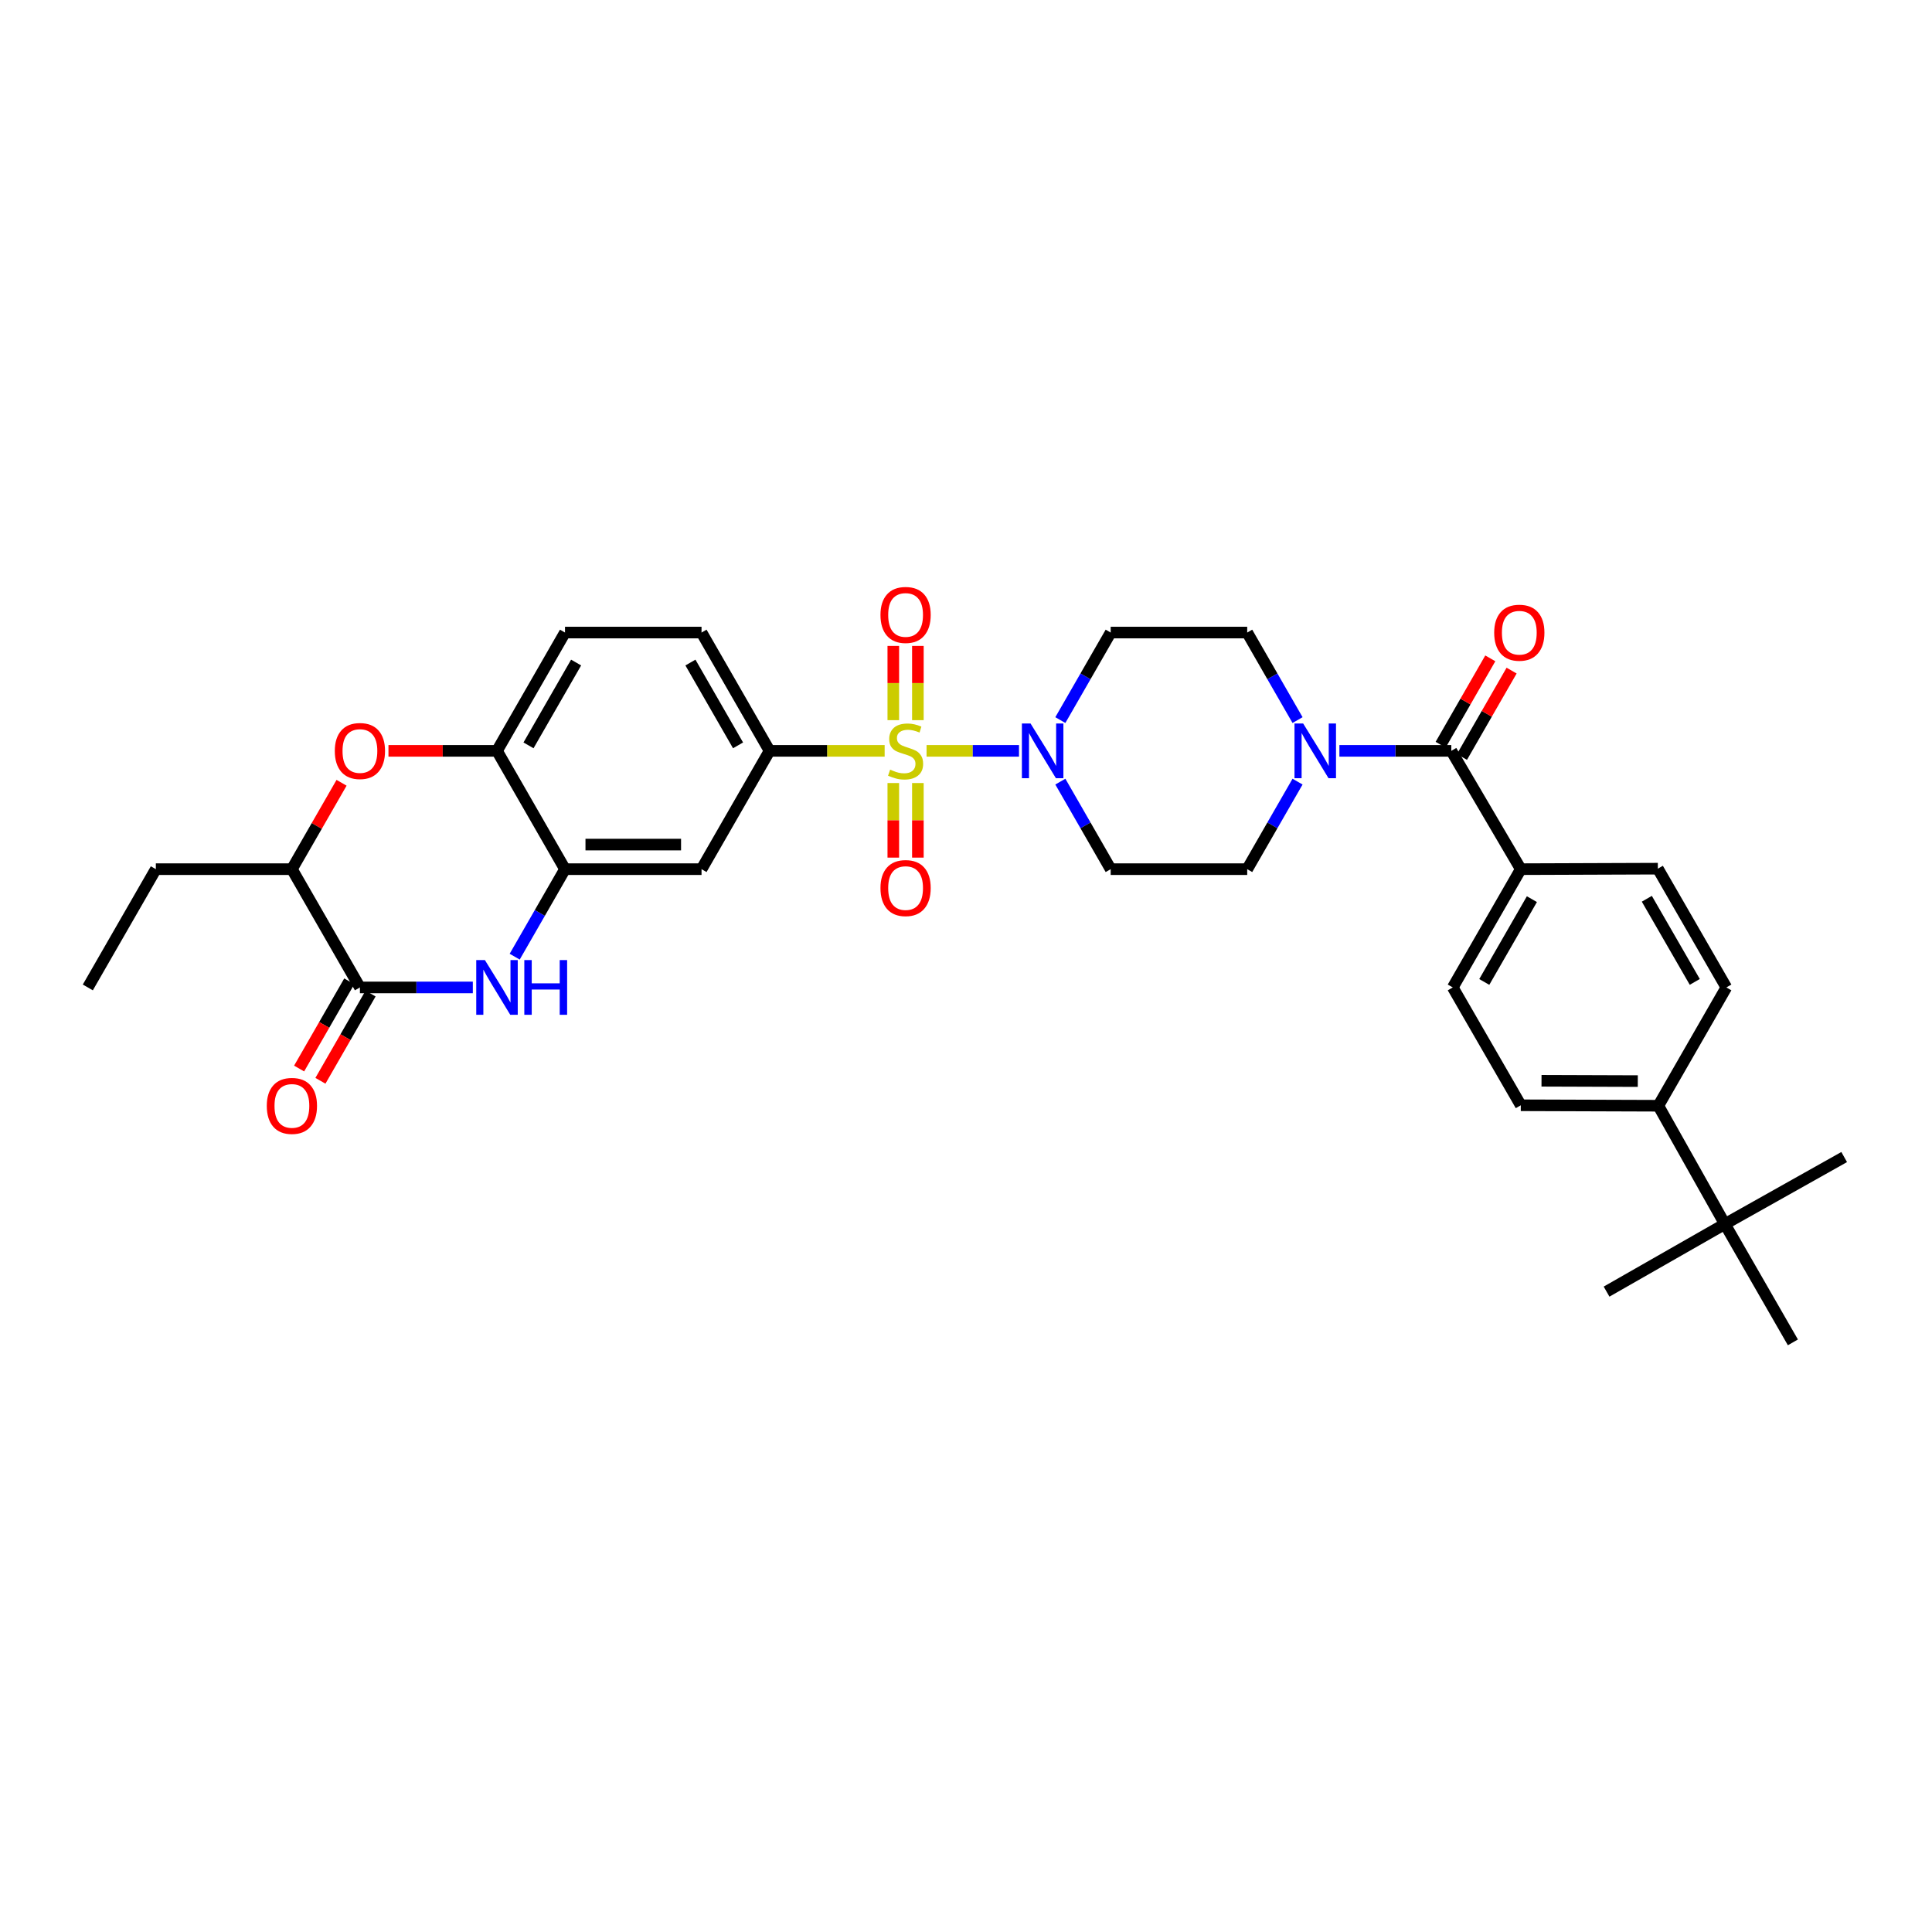 <?xml version='1.0' encoding='iso-8859-1'?>
<svg version='1.1' baseProfile='full'
              xmlns='http://www.w3.org/2000/svg'
                      xmlns:rdkit='http://www.rdkit.org/xml'
                      xmlns:xlink='http://www.w3.org/1999/xlink'
                  xml:space='preserve'
width='1000px' height='1000px' viewBox='0 0 1000 1000'>
<!-- END OF HEADER -->
<rect style='opacity:1.0;fill:#FFFFFF;stroke:none' width='1000' height='1000' x='0' y='0'> </rect>
<path class='bond-0' d='M 479.586,388.641 L 503.507,388.641' style='fill:none;fill-rule:evenodd;stroke:#CCCC00;stroke-width:6px;stroke-linecap:butt;stroke-linejoin:miter;stroke-opacity:1' />
<path class='bond-0' d='M 503.507,388.641 L 527.429,388.641' style='fill:none;fill-rule:evenodd;stroke:#0000FF;stroke-width:6px;stroke-linecap:butt;stroke-linejoin:miter;stroke-opacity:1' />
<path class='bond-3' d='M 457.892,388.641 L 428.108,388.641' style='fill:none;fill-rule:evenodd;stroke:#CCCC00;stroke-width:6px;stroke-linecap:butt;stroke-linejoin:miter;stroke-opacity:1' />
<path class='bond-3' d='M 428.108,388.641 L 398.324,388.641' style='fill:none;fill-rule:evenodd;stroke:#000000;stroke-width:6px;stroke-linecap:butt;stroke-linejoin:miter;stroke-opacity:1' />
<path class='bond-11' d='M 462.372,405.294 L 462.372,424.598' style='fill:none;fill-rule:evenodd;stroke:#CCCC00;stroke-width:6px;stroke-linecap:butt;stroke-linejoin:miter;stroke-opacity:1' />
<path class='bond-11' d='M 462.372,424.598 L 462.372,443.902' style='fill:none;fill-rule:evenodd;stroke:#FF0000;stroke-width:6px;stroke-linecap:butt;stroke-linejoin:miter;stroke-opacity:1' />
<path class='bond-11' d='M 475.093,405.294 L 475.093,424.598' style='fill:none;fill-rule:evenodd;stroke:#CCCC00;stroke-width:6px;stroke-linecap:butt;stroke-linejoin:miter;stroke-opacity:1' />
<path class='bond-11' d='M 475.093,424.598 L 475.093,443.902' style='fill:none;fill-rule:evenodd;stroke:#FF0000;stroke-width:6px;stroke-linecap:butt;stroke-linejoin:miter;stroke-opacity:1' />
<path class='bond-12' d='M 475.093,372.76 L 475.093,353.548' style='fill:none;fill-rule:evenodd;stroke:#CCCC00;stroke-width:6px;stroke-linecap:butt;stroke-linejoin:miter;stroke-opacity:1' />
<path class='bond-12' d='M 475.093,353.548 L 475.093,334.335' style='fill:none;fill-rule:evenodd;stroke:#FF0000;stroke-width:6px;stroke-linecap:butt;stroke-linejoin:miter;stroke-opacity:1' />
<path class='bond-12' d='M 462.372,372.76 L 462.372,353.548' style='fill:none;fill-rule:evenodd;stroke:#CCCC00;stroke-width:6px;stroke-linecap:butt;stroke-linejoin:miter;stroke-opacity:1' />
<path class='bond-12' d='M 462.372,353.548 L 462.372,334.335' style='fill:none;fill-rule:evenodd;stroke:#FF0000;stroke-width:6px;stroke-linecap:butt;stroke-linejoin:miter;stroke-opacity:1' />
<path class='bond-13' d='M 548.831,372.715 L 561.86,350.061' style='fill:none;fill-rule:evenodd;stroke:#0000FF;stroke-width:6px;stroke-linecap:butt;stroke-linejoin:miter;stroke-opacity:1' />
<path class='bond-13' d='M 561.86,350.061 L 574.889,327.406' style='fill:none;fill-rule:evenodd;stroke:#000000;stroke-width:6px;stroke-linecap:butt;stroke-linejoin:miter;stroke-opacity:1' />
<path class='bond-14' d='M 548.831,404.567 L 561.86,427.221' style='fill:none;fill-rule:evenodd;stroke:#0000FF;stroke-width:6px;stroke-linecap:butt;stroke-linejoin:miter;stroke-opacity:1' />
<path class='bond-14' d='M 561.86,427.221 L 574.889,449.876' style='fill:none;fill-rule:evenodd;stroke:#000000;stroke-width:6px;stroke-linecap:butt;stroke-linejoin:miter;stroke-opacity:1' />
<path class='bond-1' d='M 266.401,495.171 L 279.422,472.523' style='fill:none;fill-rule:evenodd;stroke:#0000FF;stroke-width:6px;stroke-linecap:butt;stroke-linejoin:miter;stroke-opacity:1' />
<path class='bond-1' d='M 279.422,472.523 L 292.443,449.876' style='fill:none;fill-rule:evenodd;stroke:#000000;stroke-width:6px;stroke-linecap:butt;stroke-linejoin:miter;stroke-opacity:1' />
<path class='bond-2' d='M 244.732,511.096 L 215.512,511.096' style='fill:none;fill-rule:evenodd;stroke:#0000FF;stroke-width:6px;stroke-linecap:butt;stroke-linejoin:miter;stroke-opacity:1' />
<path class='bond-2' d='M 215.512,511.096 L 186.293,511.096' style='fill:none;fill-rule:evenodd;stroke:#000000;stroke-width:6px;stroke-linecap:butt;stroke-linejoin:miter;stroke-opacity:1' />
<path class='bond-20' d='M 180.778,507.926 L 167.8,530.5' style='fill:none;fill-rule:evenodd;stroke:#000000;stroke-width:6px;stroke-linecap:butt;stroke-linejoin:miter;stroke-opacity:1' />
<path class='bond-20' d='M 167.8,530.5 L 154.822,553.074' style='fill:none;fill-rule:evenodd;stroke:#FF0000;stroke-width:6px;stroke-linecap:butt;stroke-linejoin:miter;stroke-opacity:1' />
<path class='bond-20' d='M 191.807,514.266 L 178.829,536.841' style='fill:none;fill-rule:evenodd;stroke:#000000;stroke-width:6px;stroke-linecap:butt;stroke-linejoin:miter;stroke-opacity:1' />
<path class='bond-20' d='M 178.829,536.841 L 165.851,559.415' style='fill:none;fill-rule:evenodd;stroke:#FF0000;stroke-width:6px;stroke-linecap:butt;stroke-linejoin:miter;stroke-opacity:1' />
<path class='bond-35' d='M 186.293,511.096 L 151.088,449.876' style='fill:none;fill-rule:evenodd;stroke:#000000;stroke-width:6px;stroke-linecap:butt;stroke-linejoin:miter;stroke-opacity:1' />
<path class='bond-8' d='M 398.324,388.641 L 363.113,449.876' style='fill:none;fill-rule:evenodd;stroke:#000000;stroke-width:6px;stroke-linecap:butt;stroke-linejoin:miter;stroke-opacity:1' />
<path class='bond-22' d='M 398.324,388.641 L 363.113,327.406' style='fill:none;fill-rule:evenodd;stroke:#000000;stroke-width:6px;stroke-linecap:butt;stroke-linejoin:miter;stroke-opacity:1' />
<path class='bond-22' d='M 382.014,385.797 L 357.366,342.933' style='fill:none;fill-rule:evenodd;stroke:#000000;stroke-width:6px;stroke-linecap:butt;stroke-linejoin:miter;stroke-opacity:1' />
<path class='bond-4' d='M 292.443,449.876 L 363.113,449.876' style='fill:none;fill-rule:evenodd;stroke:#000000;stroke-width:6px;stroke-linecap:butt;stroke-linejoin:miter;stroke-opacity:1' />
<path class='bond-4' d='M 303.043,437.154 L 352.512,437.154' style='fill:none;fill-rule:evenodd;stroke:#000000;stroke-width:6px;stroke-linecap:butt;stroke-linejoin:miter;stroke-opacity:1' />
<path class='bond-34' d='M 292.443,449.876 L 257.245,388.641' style='fill:none;fill-rule:evenodd;stroke:#000000;stroke-width:6px;stroke-linecap:butt;stroke-linejoin:miter;stroke-opacity:1' />
<path class='bond-5' d='M 751.193,388.641 L 722.232,388.641' style='fill:none;fill-rule:evenodd;stroke:#000000;stroke-width:6px;stroke-linecap:butt;stroke-linejoin:miter;stroke-opacity:1' />
<path class='bond-5' d='M 722.232,388.641 L 693.271,388.641' style='fill:none;fill-rule:evenodd;stroke:#0000FF;stroke-width:6px;stroke-linecap:butt;stroke-linejoin:miter;stroke-opacity:1' />
<path class='bond-15' d='M 751.193,388.641 L 787.161,449.876' style='fill:none;fill-rule:evenodd;stroke:#000000;stroke-width:6px;stroke-linecap:butt;stroke-linejoin:miter;stroke-opacity:1' />
<path class='bond-21' d='M 756.708,391.811 L 769.557,369.456' style='fill:none;fill-rule:evenodd;stroke:#000000;stroke-width:6px;stroke-linecap:butt;stroke-linejoin:miter;stroke-opacity:1' />
<path class='bond-21' d='M 769.557,369.456 L 782.407,347.102' style='fill:none;fill-rule:evenodd;stroke:#FF0000;stroke-width:6px;stroke-linecap:butt;stroke-linejoin:miter;stroke-opacity:1' />
<path class='bond-21' d='M 745.679,385.471 L 758.528,363.117' style='fill:none;fill-rule:evenodd;stroke:#000000;stroke-width:6px;stroke-linecap:butt;stroke-linejoin:miter;stroke-opacity:1' />
<path class='bond-21' d='M 758.528,363.117 L 771.377,340.762' style='fill:none;fill-rule:evenodd;stroke:#FF0000;stroke-width:6px;stroke-linecap:butt;stroke-linejoin:miter;stroke-opacity:1' />
<path class='bond-6' d='M 671.611,404.567 L 658.582,427.221' style='fill:none;fill-rule:evenodd;stroke:#0000FF;stroke-width:6px;stroke-linecap:butt;stroke-linejoin:miter;stroke-opacity:1' />
<path class='bond-6' d='M 658.582,427.221 L 645.552,449.876' style='fill:none;fill-rule:evenodd;stroke:#000000;stroke-width:6px;stroke-linecap:butt;stroke-linejoin:miter;stroke-opacity:1' />
<path class='bond-33' d='M 671.611,372.715 L 658.582,350.061' style='fill:none;fill-rule:evenodd;stroke:#0000FF;stroke-width:6px;stroke-linecap:butt;stroke-linejoin:miter;stroke-opacity:1' />
<path class='bond-33' d='M 658.582,350.061 L 645.552,327.406' style='fill:none;fill-rule:evenodd;stroke:#000000;stroke-width:6px;stroke-linecap:butt;stroke-linejoin:miter;stroke-opacity:1' />
<path class='bond-7' d='M 201.067,388.641 L 229.156,388.641' style='fill:none;fill-rule:evenodd;stroke:#FF0000;stroke-width:6px;stroke-linecap:butt;stroke-linejoin:miter;stroke-opacity:1' />
<path class='bond-7' d='M 229.156,388.641 L 257.245,388.641' style='fill:none;fill-rule:evenodd;stroke:#000000;stroke-width:6px;stroke-linecap:butt;stroke-linejoin:miter;stroke-opacity:1' />
<path class='bond-10' d='M 176.792,405.167 L 163.94,427.521' style='fill:none;fill-rule:evenodd;stroke:#FF0000;stroke-width:6px;stroke-linecap:butt;stroke-linejoin:miter;stroke-opacity:1' />
<path class='bond-10' d='M 163.94,427.521 L 151.088,449.876' style='fill:none;fill-rule:evenodd;stroke:#000000;stroke-width:6px;stroke-linecap:butt;stroke-linejoin:miter;stroke-opacity:1' />
<path class='bond-9' d='M 257.245,388.641 L 292.443,327.406' style='fill:none;fill-rule:evenodd;stroke:#000000;stroke-width:6px;stroke-linecap:butt;stroke-linejoin:miter;stroke-opacity:1' />
<path class='bond-9' d='M 273.555,385.796 L 298.193,342.931' style='fill:none;fill-rule:evenodd;stroke:#000000;stroke-width:6px;stroke-linecap:butt;stroke-linejoin:miter;stroke-opacity:1' />
<path class='bond-28' d='M 151.088,449.876 L 80.666,449.876' style='fill:none;fill-rule:evenodd;stroke:#000000;stroke-width:6px;stroke-linecap:butt;stroke-linejoin:miter;stroke-opacity:1' />
<path class='bond-16' d='M 574.889,327.406 L 645.552,327.406' style='fill:none;fill-rule:evenodd;stroke:#000000;stroke-width:6px;stroke-linecap:butt;stroke-linejoin:miter;stroke-opacity:1' />
<path class='bond-17' d='M 574.889,449.876 L 645.552,449.876' style='fill:none;fill-rule:evenodd;stroke:#000000;stroke-width:6px;stroke-linecap:butt;stroke-linejoin:miter;stroke-opacity:1' />
<path class='bond-24' d='M 787.161,449.876 L 858.1,449.621' style='fill:none;fill-rule:evenodd;stroke:#000000;stroke-width:6px;stroke-linecap:butt;stroke-linejoin:miter;stroke-opacity:1' />
<path class='bond-25' d='M 787.161,449.876 L 751.95,511.096' style='fill:none;fill-rule:evenodd;stroke:#000000;stroke-width:6px;stroke-linecap:butt;stroke-linejoin:miter;stroke-opacity:1' />
<path class='bond-25' d='M 792.907,465.401 L 768.259,508.256' style='fill:none;fill-rule:evenodd;stroke:#000000;stroke-width:6px;stroke-linecap:butt;stroke-linejoin:miter;stroke-opacity:1' />
<path class='bond-18' d='M 892.788,633.572 L 858.354,572.331' style='fill:none;fill-rule:evenodd;stroke:#000000;stroke-width:6px;stroke-linecap:butt;stroke-linejoin:miter;stroke-opacity:1' />
<path class='bond-29' d='M 892.788,633.572 L 927.999,694.807' style='fill:none;fill-rule:evenodd;stroke:#000000;stroke-width:6px;stroke-linecap:butt;stroke-linejoin:miter;stroke-opacity:1' />
<path class='bond-30' d='M 892.788,633.572 L 831.553,668.543' style='fill:none;fill-rule:evenodd;stroke:#000000;stroke-width:6px;stroke-linecap:butt;stroke-linejoin:miter;stroke-opacity:1' />
<path class='bond-31' d='M 892.788,633.572 L 954.545,598.884' style='fill:none;fill-rule:evenodd;stroke:#000000;stroke-width:6px;stroke-linecap:butt;stroke-linejoin:miter;stroke-opacity:1' />
<path class='bond-19' d='M 858.354,572.331 L 787.161,572.09' style='fill:none;fill-rule:evenodd;stroke:#000000;stroke-width:6px;stroke-linecap:butt;stroke-linejoin:miter;stroke-opacity:1' />
<path class='bond-19' d='M 847.718,559.573 L 797.883,559.405' style='fill:none;fill-rule:evenodd;stroke:#000000;stroke-width:6px;stroke-linecap:butt;stroke-linejoin:miter;stroke-opacity:1' />
<path class='bond-36' d='M 858.354,572.331 L 893.551,511.096' style='fill:none;fill-rule:evenodd;stroke:#000000;stroke-width:6px;stroke-linecap:butt;stroke-linejoin:miter;stroke-opacity:1' />
<path class='bond-23' d='M 363.113,327.406 L 292.443,327.406' style='fill:none;fill-rule:evenodd;stroke:#000000;stroke-width:6px;stroke-linecap:butt;stroke-linejoin:miter;stroke-opacity:1' />
<path class='bond-26' d='M 858.1,449.621 L 893.551,511.096' style='fill:none;fill-rule:evenodd;stroke:#000000;stroke-width:6px;stroke-linecap:butt;stroke-linejoin:miter;stroke-opacity:1' />
<path class='bond-26' d='M 852.397,465.198 L 877.213,508.23' style='fill:none;fill-rule:evenodd;stroke:#000000;stroke-width:6px;stroke-linecap:butt;stroke-linejoin:miter;stroke-opacity:1' />
<path class='bond-27' d='M 751.95,511.096 L 787.161,572.09' style='fill:none;fill-rule:evenodd;stroke:#000000;stroke-width:6px;stroke-linecap:butt;stroke-linejoin:miter;stroke-opacity:1' />
<path class='bond-32' d='M 80.666,449.876 L 45.455,511.096' style='fill:none;fill-rule:evenodd;stroke:#000000;stroke-width:6px;stroke-linecap:butt;stroke-linejoin:miter;stroke-opacity:1' />
<path  class='atom-0' d='M 460.732 398.361
Q 461.052 398.481, 462.372 399.041
Q 463.692 399.601, 465.132 399.961
Q 466.612 400.281, 468.052 400.281
Q 470.732 400.281, 472.292 399.001
Q 473.852 397.681, 473.852 395.401
Q 473.852 393.841, 473.052 392.881
Q 472.292 391.921, 471.092 391.401
Q 469.892 390.881, 467.892 390.281
Q 465.372 389.521, 463.852 388.801
Q 462.372 388.081, 461.292 386.561
Q 460.252 385.041, 460.252 382.481
Q 460.252 378.921, 462.652 376.721
Q 465.092 374.521, 469.892 374.521
Q 473.172 374.521, 476.892 376.081
L 475.972 379.161
Q 472.572 377.761, 470.012 377.761
Q 467.252 377.761, 465.732 378.921
Q 464.212 380.041, 464.252 382.001
Q 464.252 383.521, 465.012 384.441
Q 465.812 385.361, 466.932 385.881
Q 468.092 386.401, 470.012 387.001
Q 472.572 387.801, 474.092 388.601
Q 475.612 389.401, 476.692 391.041
Q 477.812 392.641, 477.812 395.401
Q 477.812 399.321, 475.172 401.441
Q 472.572 403.521, 468.212 403.521
Q 465.692 403.521, 463.772 402.961
Q 461.892 402.441, 459.652 401.521
L 460.732 398.361
' fill='#CCCC00'/>
<path  class='atom-1' d='M 533.411 374.481
L 542.691 389.481
Q 543.611 390.961, 545.091 393.641
Q 546.571 396.321, 546.651 396.481
L 546.651 374.481
L 550.411 374.481
L 550.411 402.801
L 546.531 402.801
L 536.571 386.401
Q 535.411 384.481, 534.171 382.281
Q 532.971 380.081, 532.611 379.401
L 532.611 402.801
L 528.931 402.801
L 528.931 374.481
L 533.411 374.481
' fill='#0000FF'/>
<path  class='atom-2' d='M 250.985 496.936
L 260.265 511.936
Q 261.185 513.416, 262.665 516.096
Q 264.145 518.776, 264.225 518.936
L 264.225 496.936
L 267.985 496.936
L 267.985 525.256
L 264.105 525.256
L 254.145 508.856
Q 252.985 506.936, 251.745 504.736
Q 250.545 502.536, 250.185 501.856
L 250.185 525.256
L 246.505 525.256
L 246.505 496.936
L 250.985 496.936
' fill='#0000FF'/>
<path  class='atom-2' d='M 271.385 496.936
L 275.225 496.936
L 275.225 508.976
L 289.705 508.976
L 289.705 496.936
L 293.545 496.936
L 293.545 525.256
L 289.705 525.256
L 289.705 512.176
L 275.225 512.176
L 275.225 525.256
L 271.385 525.256
L 271.385 496.936
' fill='#0000FF'/>
<path  class='atom-7' d='M 674.511 374.481
L 683.791 389.481
Q 684.711 390.961, 686.191 393.641
Q 687.671 396.321, 687.751 396.481
L 687.751 374.481
L 691.511 374.481
L 691.511 402.801
L 687.631 402.801
L 677.671 386.401
Q 676.511 384.481, 675.271 382.281
Q 674.071 380.081, 673.711 379.401
L 673.711 402.801
L 670.031 402.801
L 670.031 374.481
L 674.511 374.481
' fill='#0000FF'/>
<path  class='atom-8' d='M 173.293 388.721
Q 173.293 381.921, 176.653 378.121
Q 180.013 374.321, 186.293 374.321
Q 192.573 374.321, 195.933 378.121
Q 199.293 381.921, 199.293 388.721
Q 199.293 395.601, 195.893 399.521
Q 192.493 403.401, 186.293 403.401
Q 180.053 403.401, 176.653 399.521
Q 173.293 395.641, 173.293 388.721
M 186.293 400.201
Q 190.613 400.201, 192.933 397.321
Q 195.293 394.401, 195.293 388.721
Q 195.293 383.161, 192.933 380.361
Q 190.613 377.521, 186.293 377.521
Q 181.973 377.521, 179.613 380.321
Q 177.293 383.121, 177.293 388.721
Q 177.293 394.441, 179.613 397.321
Q 181.973 400.201, 186.293 400.201
' fill='#FF0000'/>
<path  class='atom-12' d='M 455.732 459.66
Q 455.732 452.86, 459.092 449.06
Q 462.452 445.26, 468.732 445.26
Q 475.012 445.26, 478.372 449.06
Q 481.732 452.86, 481.732 459.66
Q 481.732 466.54, 478.332 470.46
Q 474.932 474.34, 468.732 474.34
Q 462.492 474.34, 459.092 470.46
Q 455.732 466.58, 455.732 459.66
M 468.732 471.14
Q 473.052 471.14, 475.372 468.26
Q 477.732 465.34, 477.732 459.66
Q 477.732 454.1, 475.372 451.3
Q 473.052 448.46, 468.732 448.46
Q 464.412 448.46, 462.052 451.26
Q 459.732 454.06, 459.732 459.66
Q 459.732 465.38, 462.052 468.26
Q 464.412 471.14, 468.732 471.14
' fill='#FF0000'/>
<path  class='atom-13' d='M 455.732 318.291
Q 455.732 311.491, 459.092 307.691
Q 462.452 303.891, 468.732 303.891
Q 475.012 303.891, 478.372 307.691
Q 481.732 311.491, 481.732 318.291
Q 481.732 325.171, 478.332 329.091
Q 474.932 332.971, 468.732 332.971
Q 462.492 332.971, 459.092 329.091
Q 455.732 325.211, 455.732 318.291
M 468.732 329.771
Q 473.052 329.771, 475.372 326.891
Q 477.732 323.971, 477.732 318.291
Q 477.732 312.731, 475.372 309.931
Q 473.052 307.091, 468.732 307.091
Q 464.412 307.091, 462.052 309.891
Q 459.732 312.691, 459.732 318.291
Q 459.732 324.011, 462.052 326.891
Q 464.412 329.771, 468.732 329.771
' fill='#FF0000'/>
<path  class='atom-21' d='M 138.088 572.411
Q 138.088 565.611, 141.448 561.811
Q 144.808 558.011, 151.088 558.011
Q 157.368 558.011, 160.728 561.811
Q 164.088 565.611, 164.088 572.411
Q 164.088 579.291, 160.688 583.211
Q 157.288 587.091, 151.088 587.091
Q 144.848 587.091, 141.448 583.211
Q 138.088 579.331, 138.088 572.411
M 151.088 583.891
Q 155.408 583.891, 157.728 581.011
Q 160.088 578.091, 160.088 572.411
Q 160.088 566.851, 157.728 564.051
Q 155.408 561.211, 151.088 561.211
Q 146.768 561.211, 144.408 564.011
Q 142.088 566.811, 142.088 572.411
Q 142.088 578.131, 144.408 581.011
Q 146.768 583.891, 151.088 583.891
' fill='#FF0000'/>
<path  class='atom-22' d='M 773.391 327.486
Q 773.391 320.686, 776.751 316.886
Q 780.111 313.086, 786.391 313.086
Q 792.671 313.086, 796.031 316.886
Q 799.391 320.686, 799.391 327.486
Q 799.391 334.366, 795.991 338.286
Q 792.591 342.166, 786.391 342.166
Q 780.151 342.166, 776.751 338.286
Q 773.391 334.406, 773.391 327.486
M 786.391 338.966
Q 790.711 338.966, 793.031 336.086
Q 795.391 333.166, 795.391 327.486
Q 795.391 321.926, 793.031 319.126
Q 790.711 316.286, 786.391 316.286
Q 782.071 316.286, 779.711 319.086
Q 777.391 321.886, 777.391 327.486
Q 777.391 333.206, 779.711 336.086
Q 782.071 338.966, 786.391 338.966
' fill='#FF0000'/>
</svg>
